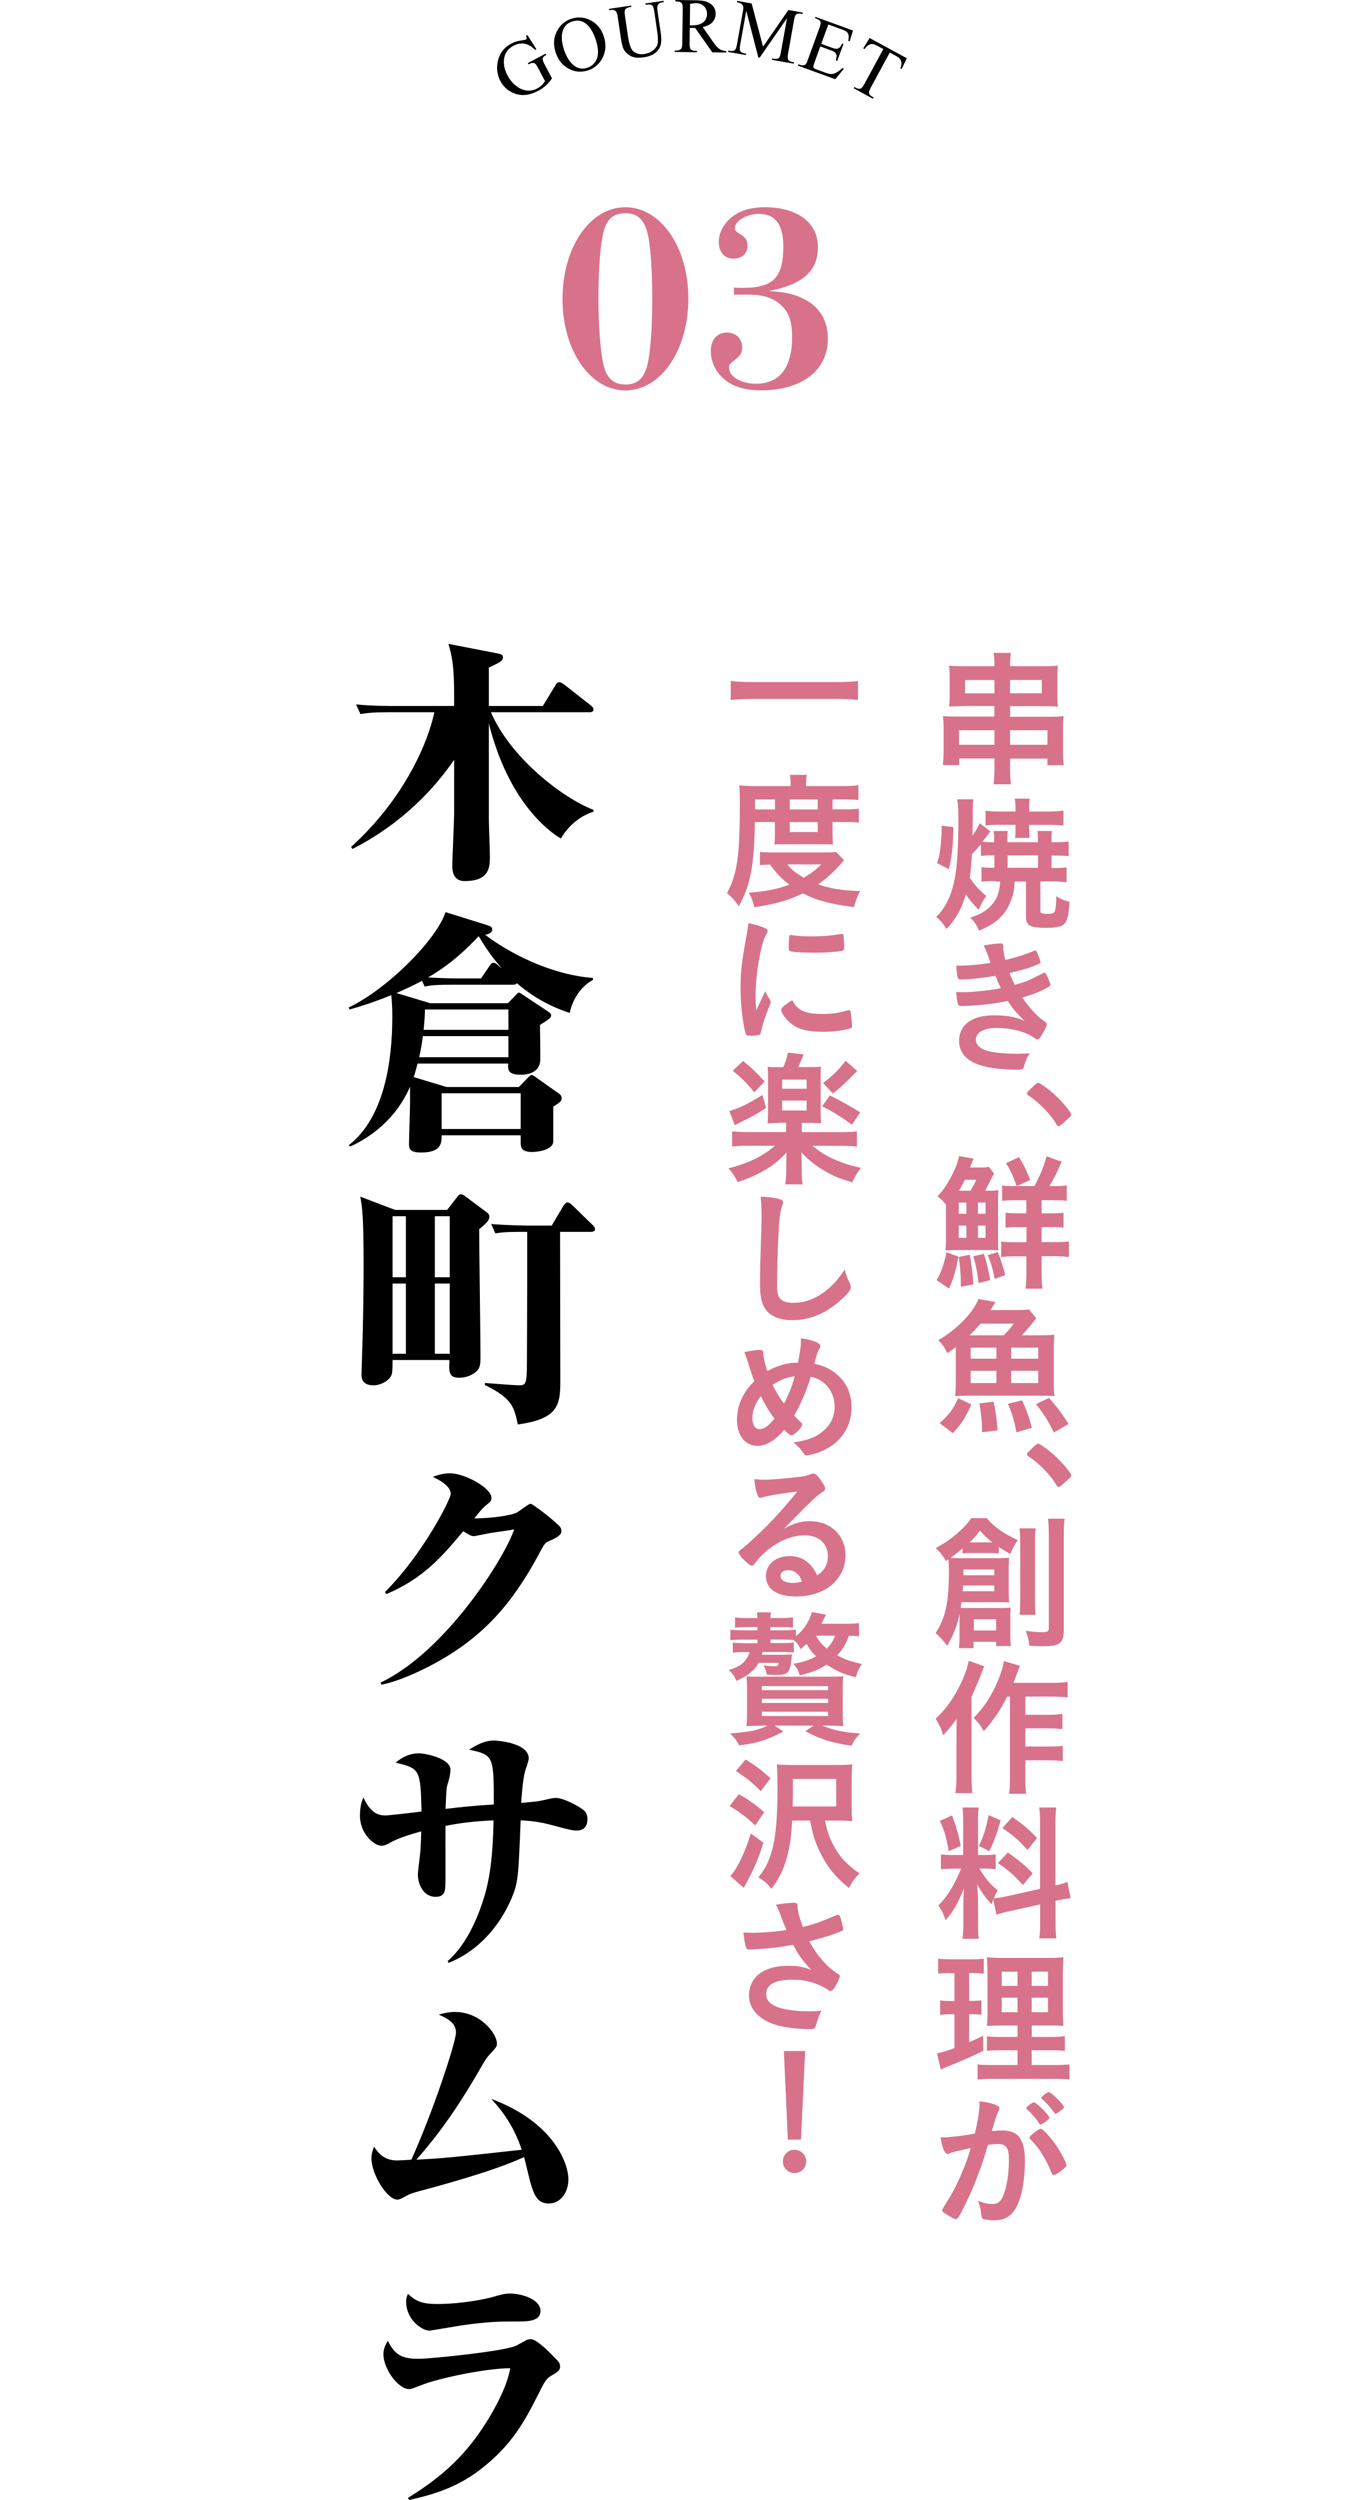 <?xml version="1.0" encoding="UTF-8"?>
<svg id="_レイヤー_2" data-name="レイヤー_2" xmlns="http://www.w3.org/2000/svg" viewBox="0 0 155 287.37">
  <defs>
    <style>
      .cls-1 {
        fill: none;
      }

      .cls-2 {
        fill: #d7728a;
      }
    </style>
  </defs>
  <g id="_レイヤー_1-2" data-name="レイヤー_1">
    <g>
      <g>
        <g>
          <path class="cls-2" d="M110.83,81.17c-.83,0-1.24.02-1.7.05.05-.39.07-.8.07-1.43v-1.89c0-.63-.02-.99-.07-1.39.46.05,1.02.07,1.82.07h3.4c0-.7-.03-1.05-.1-1.53h1.99c-.07.48-.1.85-.1,1.53h3.69c.82,0,1.34-.02,1.82-.07-.05.36-.07.75-.07,1.39v1.89c0,.68.02,1.05.07,1.43-.44-.03-.97-.05-1.68-.05h-3.82v1.22h4.52c.8,0,1.19-.02,1.63-.07-.05.48-.07.85-.07,1.58v2.36c0,.75.02,1.22.08,1.7h-1.87v-.76h-4.3v.83c0,1.04.02,1.53.1,2.12h-1.99c.07-.6.1-1.21.1-2.14v-.82h-4.06v.76h-1.87c.05-.56.08-1.09.08-1.73v-2.35c0-.63-.02-1.07-.07-1.55.46.03.88.05,1.61.05h4.3v-1.22h-3.52ZM110.27,83.94v1.67h4.08v-1.67h-4.08ZM110.97,78.17v1.53h3.38v-1.53h-3.38ZM116.14,79.69h3.65v-1.53h-3.65v1.53ZM116.14,85.61h4.3v-1.67h-4.3v1.67Z"/>
          <path class="cls-2" d="M114.44,101.28c-.73,0-1.17.02-1.58.08v-1.68c.37.05.61.07,1.26.07h.22v-1.43h-.29c-.56,0-.78.02-1.26.07v-1.34c-.41.48-.49.58-1.04,1.14-.08,1.44-.14,1.89-.24,2.69.51.82,1.16,1.51,1.9,2.11-.43.61-.6.94-.87,1.6-.7-.71-1.05-1.14-1.48-1.78-.49,1.67-1.17,2.87-2.23,3.98-.34-.58-.66-.97-1.17-1.39.94-.97,1.46-1.92,1.89-3.4.44-1.53.65-3.83.65-7.72,0-1.44-.02-1.77-.14-2.4h1.87c-.05.37-.07.61-.07,1.12q0,.12-.02,1.67,0,.34-.02,1.41c.46-.7.65-1.04.83-1.46l1.24.95c-.07.08-.37.49-.92,1.19.31.03.56.05,1.05.05h.29v-.53c0-.32-.02-.49-.07-.76h1.63c-.03.24-.03.39-.03.75v.54h3.5v-.54c0-.32-.02-.46-.05-.75h1.67c-.03.24-.05.44-.05.75v.54h.63c.56,0,.88-.02,1.34-.08v1.7c-.44-.07-.77-.08-1.34-.08h-.63v1.43h.25c.65,0,1.02-.02,1.48-.08v1.72c-.53-.07-1-.1-1.65-.1h-1.36v3.35c0,.32.1.37.95.37.41,0,.65-.1.71-.29.1-.29.15-.83.17-1.73.46.31.8.44,1.51.65-.07,1.5-.25,2.23-.63,2.57-.32.29-.97.41-2.11.41-1.8,0-2.26-.27-2.26-1.29v-4.03h-1.29c-.08,1.07-.15,1.41-.39,2.06-.6,1.72-1.68,2.75-3.72,3.59-.27-.66-.54-1.07-1.02-1.5,1.16-.36,1.8-.73,2.43-1.41.65-.68.97-1.56,1.02-2.74h-.6ZM107.75,99.23c.25-.77.32-1.12.41-2.01.07-.77.12-1.39.12-1.89,0-.14,0-.24-.02-.41l1.36.15c-.02,2.09-.17,3.42-.51,4.84l-1.36-.7ZM118.36,95.35c0,.51,0,.66.03.97h-1.67c.03-.25.05-.51.05-.95v-.56h-1.87c-.58,0-1.17.03-1.58.08v-1.7c.48.07.88.09,1.58.09h1.87v-.39c0-.46-.03-.75-.09-1.09h1.73c-.05.32-.07.61-.07,1.1v.38h2.36c.63,0,1.1-.04,1.58-.1v1.72c-.46-.05-.99-.08-1.53-.08h-2.41v.54ZM119.36,99.75v-1.43h-3.5v1.43h3.5Z"/>
          <path class="cls-2" d="M114.44,112.17c-1.46.25-2.97.42-3.89.42-.27,0-.39-.05-.42-.2-.07-.25-.14-.77-.17-1.39,1.38,0,2.43-.08,3.94-.32q-.08-.25-.31-.88c-.15-.41-.29-.75-.48-1.11.73-.15,1.39-.24,2.01-.24.15,0,.24.1.24.27v.24c0,.31.07.71.24,1.38,1.27-.29,2.36-.65,3.23-1.02.14-.05.17-.07.22-.07.08,0,.14.08.29.44.15.39.31.83.31.92s-.03.12-.14.17c-1,.43-1.46.58-3.43,1.07.24.59.31.75.6,1.36.93-.26,1.39-.41,1.73-.58l1.6-.8s.05-.03.05-.03c.02,0,.05.02.07.02.07,0,.14.1.29.42.2.41.37.87.37.97q0,.12-.36.31c-.93.51-1.67.8-2.89,1.14.68,1,1.65,2.09,2.23,2.5.58.41.59.44.59.61,0,.15-.17.51-.49,1.07-.29.49-.43.63-.61.63-.1,0-.12,0-.37-.19-.87-.66-2.62-1.12-4.3-1.12-1.46,0-2.38.51-2.38,1.36,0,.53.41.95,1.14,1.22.66.24,2.12.39,3.71.39.37,0,.7-.02,1.36-.05-.31.44-.46.75-.66,1.46-.1.36-.22.42-.75.42-1.82,0-3.43-.2-4.52-.59-1.44-.51-2.21-1.46-2.21-2.74,0-1.82,1.5-2.92,3.98-2.92,1.53,0,2.5.17,3.57.65-.95-.9-1.46-1.51-1.95-2.31-.82.17-1.22.24-1.77.32-.97.14-2.74.27-3.45.27-.54,0-.56-.02-.71-1.61.37.02.66.02.83.02,1.09,0,3.16-.22,4.3-.46-.2-.42-.43-.92-.61-1.41Z"/>
          <path class="cls-2" d="M118.87,124.81c.29-.27.39-.34.51-.34.2,0,1.24.75,1.99,1.46.85.78,1.8,1.94,1.8,2.18,0,.15-.03.19-.53.63-.63.58-.78.7-.9.7s-.2-.07-.29-.24c-.58-1.04-1.99-2.5-3.16-3.25-.14-.08-.2-.17-.2-.25,0-.14.05-.19.78-.88Z"/>
          <path class="cls-2" d="M110.2,144.45c-.27,1.55-.54,2.45-1.07,3.67l-1.44-.97c.56-.95.85-1.79,1.14-3.21l1.38.51ZM113.67,136.87c.44,0,.8-.02,1.14-.05-.03.37-.05.82-.05,1.43v4.03c0,.87,0,1.12.03,1.44-.42-.03-.73-.03-1.38-.03h-3.23c-.37,0-.87.02-1.46.03.03-.44.05-.99.05-1.44v-3.81c-.37-.46-.54-.63-.97-.95.82-.88,1.27-1.62,1.92-2.96.27-.59.41-1,.56-1.67l1.67.29q-.07.12-.24.56c-.08.24-.14.39-.17.46h1.29c.49,0,.66-.02.88-.08l.6.8q-.14.2-.48.88c-.19.37-.32.65-.56,1.07h.39ZM110.24,139.52h.88v-1.29h-.88v1.29ZM110.24,142.29h.88v-1.41h-.88v1.41ZM111.51,144.21c.24,1.36.32,2.09.41,3.42l-1.44.29v-.49c0-.9-.08-1.87-.24-2.94l1.27-.27ZM111.6,136.87c.27-.46.49-.88.66-1.26h-1.31c-.31.61-.43.85-.68,1.26h1.33ZM113.13,144.11c.34,1.07.49,1.7.73,3.03l-1.34.36c-.12-1.16-.31-2.11-.6-3.09l1.21-.29ZM112.45,139.52h.87v-1.29h-.87v1.29ZM112.45,142.29h.87v-1.41h-.87v1.41ZM114.72,143.94c.32.71.65,1.75.87,2.63l-1.21.44c-.2-1.07-.46-1.92-.8-2.74l1.14-.34ZM118.02,141.05h-1.04c-.66,0-.93.02-1.36.07v-1.72c.43.05.75.07,1.39.07h1v-1.51h-1.17c-.66,0-1.19.03-1.61.08v-1.78c.37.07.7.08,1.41.08h.25c-.39-1.19-.7-1.85-1.22-2.63l1.5-.7c.61,1,.77,1.34,1.29,2.63l-1.56.7h2.04c.65-1.19,1.05-2.18,1.41-3.43l1.72.63c-.53,1.24-.88,1.96-1.41,2.8h.56c.73,0,1.05-.02,1.44-.08v1.78c-.43-.07-.92-.08-1.62-.08h-1.27v1.51h1.09c.7,0,1.05-.02,1.43-.07v1.72c-.39-.05-.77-.07-1.43-.07h-1.09v1.73h1.51c.65,0,1.14-.02,1.63-.08v1.8c-.48-.07-.97-.1-1.58-.1h-1.56v1.84c0,.75.03,1.34.1,1.89h-1.95c.07-.51.1-1.12.1-1.9v-1.82h-1.29c-.77,0-1.24.03-1.61.09v-1.79c.53.07.99.08,1.58.08h1.33v-1.73Z"/>
          <path class="cls-2" d="M119.64,153.49c.7,0,1.16-.02,1.6-.07-.05.48-.07.85-.07,1.6v3.88c0,.73.02,1.12.07,1.58-.46-.03-.87-.05-1.6-.05h-8.24c-.7,0-1.12.02-1.58.05.05-.44.08-.9.08-1.58v-4.05c-.49.37-.59.44-.97.7-.31-.65-.49-.92-1.04-1.5,2.09-1.19,4.08-3.23,4.61-4.74l1.99.36c-.07.07-.27.39-.6.92h2.84c.85,0,1.33-.02,1.6-.07l.83,1.02c-.19.2-.19.22-.36.44-.46.58-.85,1.04-1.31,1.51h2.14ZM108.04,163.59c1.1-.99,1.53-1.55,2.12-2.87l1.53.71c-.63,1.48-1.16,2.28-2.14,3.31l-1.51-1.16ZM115.42,153.49c.65-.68.77-.82,1.14-1.34h-3.81c-.36.41-.78.87-1.27,1.34h3.94ZM111.61,156.18h2.96v-1.27h-2.96v1.27ZM111.61,158.98h2.96v-1.41h-2.96v1.41ZM112.92,164.63c0-1.14-.08-2.07-.31-3.31l1.65-.2c.22,1.07.39,2.23.44,3.31l-1.78.2ZM116.87,164.64c-.24-1.29-.46-2.09-.97-3.28l1.63-.39c.54,1.21.8,1.92,1.12,3.16l-1.78.51ZM116.27,156.18h3.11v-1.27h-3.11v1.27ZM116.27,158.98h3.11v-1.41h-3.11v1.41ZM121.18,164.66c-.7-1.41-1.17-2.16-2.06-3.26l1.5-.71c1.02,1.16,1.48,1.78,2.24,2.99l-1.68.99Z"/>
          <path class="cls-2" d="M118.87,166.29c.29-.27.39-.34.51-.34.2,0,1.24.75,1.99,1.46.85.78,1.8,1.94,1.8,2.18,0,.15-.03.19-.53.63-.63.58-.78.7-.9.7s-.2-.07-.29-.24c-.58-1.04-1.99-2.5-3.16-3.25-.14-.09-.2-.17-.2-.26,0-.14.05-.19.78-.88Z"/>
          <path class="cls-2" d="M110.34,186.03v-.48c-.34,1.46-.71,2.4-1.43,3.62-.48-.63-.83-1.02-1.33-1.45,1.14-1.72,1.53-3.57,1.53-7.1,0-.56-.02-.97-.05-1.38-.1.07-.14.1-.29.19-.39-.66-.63-.97-1.17-1.48,1.21-.68,1.89-1.16,2.74-1.94.63-.56.97-.97,1.34-1.5h1.78c.9,1.04,1.87,1.73,3.57,2.53-.43.63-.6.94-.85,1.6-.63-.36-.87-.51-1.33-.82v.75c-.27-.03-.54-.05-.94-.05h-2.28c-.49,0-.68.02-.95.05v-.58c-.68.56-1.14.92-1.39,1.09.48.03.78.03,1.34.03h4.13c.58,0,.83-.02,1.27-.05-.03.34-.05.73-.05,1.22v2.7c0,.58.02.9.05,1.22-.48-.03-.66-.03-1.1-.03h-4.39c-.03.31-.05.46-.08.65.27.02.42.02.85.02h3.81c.46,0,.75-.02,1.1-.05-.05.44-.05.66-.05,1.17v1.94c0,.56.02.92.07,1.31h-1.7v-.49h-2.6v.73h-1.68c.05-.41.07-.75.07-1.31v-2.12ZM110.75,182.25c-.02.31-.03.36-.07.66h3.65v-.66h-3.59ZM114.33,181.07v-.66h-3.55v.66h3.55ZM113.89,177.29h.22c-.61-.49-.87-.71-1.43-1.34-.43.56-.58.73-1.19,1.34h2.4ZM111.97,187.42h2.57v-1.29h-2.57v1.29ZM119.09,175.68c-.07.41-.08.88-.08,1.7v6.51c0,.99.02,1.31.07,1.73h-1.84c.05-.48.07-.83.07-1.73v-6.48c0-.78-.02-1.29-.08-1.73h1.87ZM122.42,174.56c-.07.46-.1.97-.1,1.97v10.83c0,1.53-.44,1.87-2.45,1.87-.36,0-.41,0-1.5-.05-.1-.82-.19-1.1-.44-1.73.61.1,1.44.17,1.92.17.59,0,.75-.1.75-.51v-10.52c0-.99-.03-1.5-.1-2.02h1.92Z"/>
          <path class="cls-2" d="M113.18,191.54c-.19.41-.22.51-.37.92q-.27.73-1.1,2.6v9.04c0,.75.03,1.43.1,2.02h-1.95c.08-.63.12-1.16.12-2.02v-4.66c0-.41,0-.65.03-1.87-.58.8-.99,1.29-1.56,1.89-.22-.75-.44-1.22-.87-1.9,1.22-1.09,2.28-2.62,3.11-4.5.37-.85.58-1.5.7-2.16l1.8.65ZM115.81,195.02c-.71,1.46-1.55,2.69-2.69,3.98-.37-.66-.6-.95-1.16-1.53,1.24-1.29,2.04-2.52,2.74-4.17.41-.97.66-1.8.73-2.36l1.85.54c-.15.39-.22.54-.34.87q-.22.63-.41,1.09h4.44c.8,0,1.29-.03,1.79-.1v1.77c-.48-.05-1.04-.09-1.77-.09h-3.09v2.09h2.65c.68,0,1.12-.04,1.61-.09v1.73c-.53-.05-1.04-.08-1.63-.08h-2.63v2.09h2.67c.7,0,1.14-.02,1.63-.08v1.75c-.54-.05-1-.09-1.63-.09h-2.67v1.89c0,.97.02,1.51.1,1.96h-1.97c.07-.48.1-.97.1-1.96v-9.21h-.32Z"/>
          <path class="cls-2" d="M114.2,218.36c-.08.22-.1.29-.19.54-.68-.73-1.14-1.39-1.65-2.29.08,1.14.1,1.36.1,1.85v2.7c0,.78.02,1.22.08,1.7h-1.87c.07-.53.1-.99.1-1.73v-2.11c0-.65.03-1.39.07-1.94-.73,1.77-1.26,2.7-2.12,3.65-.19-.65-.46-1.21-.83-1.68,1.07-1.11,1.75-2.19,2.63-4.25h-.85c-.71,0-1.09.02-1.48.08v-1.73c.39.07.7.08,1.46.08h1.1v-3.86c0-.73-.02-1.21-.08-1.6h1.87c-.07.43-.08.8-.08,1.58v3.88h.77c.63,0,.9-.02,1.26-.07v1.7c-.37-.05-.71-.07-1.29-.07h-.58c.61,1.05,1.21,1.77,2.09,2.5-.2.37-.27.51-.44.92.37-.03.95-.12,1.5-.24l3.82-.85v-7.45c0-.95-.02-1.39-.1-1.9h1.97c-.08.54-.1.99-.1,1.89v7.07c.71-.17.97-.24,1.38-.41l.36,1.87c-.42.05-.82.12-1.58.27l-.15.03v2.4c0,.9.02,1.39.1,1.92h-1.97c.08-.56.1-.93.1-1.94v-1.97l-3.47.78c-.7.15-1.17.27-1.55.41l-.37-1.75ZM109.47,208.67c.53,1.46.77,2.29,1,3.52l-1.38.6c-.25-1.51-.54-2.5-1.02-3.48l1.39-.63ZM115.06,209.25c-.41,1.5-.63,2.07-1.29,3.54l-1.21-.61c.54-1.1.8-1.95,1.12-3.54l1.38.61ZM115.88,212.94c1.29.9,2.01,1.5,2.86,2.4l-1.12,1.34c-1.14-1.24-1.68-1.72-2.87-2.52l1.14-1.22ZM116.41,208.86c1.38.99,1.9,1.43,2.84,2.41l-1.1,1.38c-1.22-1.31-1.24-1.33-2.89-2.53l1.16-1.26Z"/>
          <path class="cls-2" d="M109.1,226.8c-.53,0-.82.02-1.22.07v-1.73c.39.05.83.08,1.5.08h2.31c.63,0,1.02-.02,1.43-.08v1.73c-.41-.05-.73-.07-1.19-.07h-.49v3.2h.37c.43,0,.68-.02,1.04-.07v1.65c-.34-.03-.65-.05-1.04-.05h-.37v3.21c.76-.32.92-.41,1.6-.73l.03,1.72c-1.38.68-2.09,1-4.57,2.01-.08.03-.17.07-.32.14l-.44-1.85c.6-.12.94-.22,2.01-.61v-3.88h-.53c-.48,0-.76.02-1.12.07v-1.67c.39.05.63.07,1.16.07h.49v-3.2h-.63ZM117,235.67h-1.82c-.92,0-1.27.02-1.7.07v-1.67c.41.05.73.07,1.68.07h1.84v-1.31h-1.55c-1.07,0-1.53.02-1.97.05.05-.39.07-1.02.07-2.02v-3.69c0-1.14-.02-1.63-.08-2.19.61.07,1.17.08,2.21.08h4.49c1.21,0,1.7-.02,2.11-.08-.03.48-.07,1.26-.07,2.23v3.48c0,1.12.02,1.72.07,2.19-.59-.05-.78-.05-1.77-.05h-1.87v1.31h2.07c.9,0,1.26-.02,1.73-.09v1.7c-.48-.07-.9-.08-1.72-.08h-2.09v1.7h2.62c.85,0,1.29-.02,1.72-.08v1.75c-.56-.07-.95-.08-1.84-.08h-6.85c-.9,0-1.26.02-1.87.08v-1.75c.44.07.82.08,1.67.08h2.92v-1.7ZM115.18,226.64v1.63h1.82v-1.63h-1.82ZM115.18,229.63v1.67h1.82v-1.67h-1.82ZM118.63,228.27h1.87v-1.63h-1.87v1.63ZM118.63,231.3h1.87v-1.67h-1.87v1.67Z"/>
          <path class="cls-2" d="M109.51,247.4c-.14.03-.2.07-.31.12-.08.05-.14.07-.2.07-.37,0-.65-.65-.85-1.9h.32c.71,0,2.53-.22,3.62-.44.36-1.48.54-2.62.54-3.42,0-.07,0-.17-.02-.29.73.07,1.43.22,1.9.42.27.1.41.24.41.41,0,.08-.02.15-.1.29q-.25.44-.78,2.31c.41-.05.87-.08,1.16-.08.7,0,1.24.14,1.63.41.68.49,1.02,1.5,1.02,3.04,0,2.53-.46,4.71-1.24,5.78-.54.75-1.26,1.1-2.26,1.1-.61,0-1.19-.08-1.36-.19q-.14-.08-.19-.71c-.05-.46-.15-.87-.36-1.34.88.31,1.1.36,1.65.36.82,0,1.16-.39,1.53-1.77.25-.9.39-2.06.39-3.32,0-1.33-.32-1.8-1.22-1.8-.31,0-.8.05-1.19.1-.05.2-.07.22-.14.44-.48,1.75-1.34,4.03-2.21,5.87-.9,1.85-1.12,2.23-1.34,2.23-.14,0-.59-.24-1.09-.56-.39-.24-.49-.34-.49-.48q0-.08.7-1.19c.94-1.45,2.16-4.27,2.58-5.95-1.26.29-1.95.44-2.11.49ZM120.18,243.92c-.27.2-.46.29-.54.29-.05,0-.1-.03-.15-.12-.36-.58-.95-1.24-1.44-1.67-.03-.03-.05-.07-.05-.1,0-.07.12-.19.41-.41.29-.2.37-.25.49-.25.27,0,1.77,1.51,1.77,1.78,0,.1-.14.22-.48.48ZM118.38,245.72c0-.12.15-.27.65-.66.34-.25.51-.36.65-.36.22,0,.99.82,1.7,1.82.59.85,1.24,2.06,1.24,2.35,0,.17-.05.22-.59.66-.34.27-.73.49-.87.49-.12,0-.17-.05-.29-.34-.32-.82-.61-1.38-1.07-2.11-.46-.73-.49-.76-1.31-1.65-.07-.08-.1-.14-.1-.2ZM120.61,240.5c.29,0,1.73,1.45,1.73,1.73,0,.08-.1.19-.44.42-.31.24-.46.32-.53.32q-.08,0-.42-.48c-.29-.39-.83-.97-1.14-1.22-.05-.05-.08-.08-.08-.14,0-.14.7-.65.88-.65Z"/>
          <path class="cls-2" d="M98.66,80.46c-.73-.09-1.51-.12-2.48-.12h-9.66c-.9,0-1.8.05-2.5.12v-2.18c.73.08,1.43.12,2.5.12h9.66c1.1,0,1.87-.03,2.48-.12v2.18Z"/>
          <path class="cls-2" d="M86.8,94.5c-.07,4.95-.51,7.28-1.85,9.67-.46-.66-.78-1.02-1.36-1.51,1.19-2.23,1.48-4.25,1.48-10.44,0-.78-.02-1.41-.07-1.94.58.05,1.16.08,1.85.08h4.06v-.36c0-.36-.03-.63-.1-.93h1.97c-.07.27-.09.54-.09.95v.34h4.05c.9,0,1.5-.03,1.97-.1v1.7c-.49-.05-.95-.07-1.72-.07h-1.26v1.14h1.58c.66,0,1-.02,1.45-.07v1.6c-.39-.05-.68-.07-1.45-.07h-1.58v1.56c0,.39.02.71.05,1.02q-.37-.02-1.05-.02h-4.56c-.66,0-.85,0-1.12.02.03-.25.05-.68.05-1.02v-1.56h-2.31ZM97.08,98.87q-.19.19-.31.34c-.85.97-1.75,1.79-2.7,2.45,1.41.49,2.84.71,4.83.77-.31.58-.51,1.1-.7,1.84-2.72-.34-4.33-.77-5.88-1.58-1.72.82-3.11,1.22-5.58,1.6-.14-.61-.27-.97-.63-1.68,2.02-.15,3.31-.41,4.66-.92-.95-.73-1.36-1.16-2.23-2.31-.49.02-.8.03-1.16.07v-1.53c.41.05.9.07,1.75.07h5.69c.66,0,.93-.02,1.34-.05l.9.95ZM89.11,93.04v-1.14h-2.29v1.14h2.29ZM90.52,99.36c.51.61,1.04,1.04,1.9,1.53.85-.49,1.29-.82,2.02-1.53h-3.93ZM94.02,93.04v-1.14h-3.21v1.14h3.21ZM90.81,95.64h3.21v-1.14h-3.21v1.14Z"/>
          <path class="cls-2" d="M88.55,114.95c.05.08.07.15.07.24,0,.12-.02.14-.17.51-.34.78-.75,2.01-.95,2.92-.05.19-.1.29-.17.32-.08.03-.66.12-.85.12h-.07c-.08,0-.2-.02-.34-.02-.22,0-.27-.05-.34-.25-.32-1.11-.58-3.38-.58-5.1,0-1.87.12-3.03.59-5.58.17-.92.25-1.43.32-1.99.71.14,1.33.31,1.84.54.29.12.37.2.37.37,0,.12-.02.17-.2.44-.56.9-1.19,4.5-1.19,6.93,0,.39.02.92.07,1.77.48-1.07.65-1.39,1.04-2.23.15.36.26.53.56.99ZM92.24,116.16c.54.29,1.19.39,2.33.39s1.73-.08,2.79-.39c.1-.03.19-.05.24-.05.12,0,.2.07.22.24.08.58.15,1.26.15,1.6,0,.17-.05.22-.29.29-.92.24-1.85.36-2.99.36-1.56,0-2.53-.19-3.33-.66-.75-.46-1.53-1.39-1.53-1.85,0-.24.36-.56,1.27-1.12.31.61.6.92,1.14,1.21ZM91.05,107.49c.37.08,1.46.15,2.29.15,1.12,0,2.24-.08,3.3-.27q.08-.02.15-.02c.12,0,.17.05.2.19.03.17.08.92.08,1.38,0,.25-.05.34-.24.37-.7.14-1.85.22-3.08.22-1.46,0-2.77-.08-2.94-.19-.08-.05-.12-.17-.12-.48,0-.46.05-1.14.08-1.27.02-.07.07-.1.17-.1.02,0,.05,0,.08.02Z"/>
          <path class="cls-2" d="M89.52,129.08c-.48,0-.88.02-1.26.05.03-.36.05-.75.05-1.36v-3.82c0-.68,0-.85-.05-1.33.43.05.6.05,1.29.05h.51c.27-.61.41-1.04.54-1.67l1.82.2c-.32.75-.53,1.22-.63,1.46h1.36c.68,0,.8,0,1.26-.05-.05.42-.05.58-.05,1.34v3.79c0,.71.02,1.05.05,1.38-.37-.03-.75-.05-1.22-.05h-1v1.07h4.39c.97,0,1.53-.03,1.95-.1v1.77c-.49-.07-1.07-.1-1.97-.1h-3.16c1,.77,1.53,1.09,2.36,1.48,1.09.49,1.84.75,3.23,1.05-.42.56-.68.99-1,1.67-1.55-.48-2.14-.71-3.11-1.28-1.14-.66-2.04-1.39-2.74-2.18q0,.19.02.44c0,.07.02.58.02.63v.95c0,.82.02,1.1.12,1.67h-2.01c.08-.54.12-.97.12-1.68v-.92c0-.32,0-.53.03-1.07-.9.97-1.51,1.46-2.48,2.02-.9.54-1.96,1-3.13,1.39-.32-.65-.58-1.04-1.07-1.58,2.24-.56,4.08-1.46,5.34-2.6h-2.96c-.85,0-1.46.03-1.96.1v-1.77c.44.07,1.1.1,1.94.1h4.27v-1.07h-.87ZM88.09,127.35c-.95.63-1.56.99-2.94,1.65q-.29.15-.66.34l-.63-1.63c1.04-.29,2.29-.88,3.81-1.85l.42,1.5ZM85.44,121.96c.9.71,1.55,1.33,2.48,2.36l-1.19,1.24c-.83-1.04-1.58-1.78-2.48-2.48l1.19-1.12ZM89.93,125.15h2.82v-1.05h-2.82v1.05ZM89.93,127.65h2.82v-1.14h-2.82v1.14ZM95.43,125.92c1.61.82,2.48,1.31,3.48,1.95l-.95,1.41c-1.21-.88-2.19-1.5-3.43-2.11l.9-1.26ZM98.56,123.1c-1.21,1.26-1.96,1.95-2.79,2.6l-1.12-1.21c1.22-.95,1.77-1.5,2.58-2.55l1.33,1.16Z"/>
          <path class="cls-2" d="M89.5,137.8c.42.12.54.2.54.39,0,.12-.02.17-.1.41-.19.49-.32,1.36-.39,2.55-.14,2.74-.2,4.86-.2,6.54,0,.54.05.95.14,1.22.19.56.78.85,1.73.85,1.53,0,2.97-.63,4.3-1.87.61-.58.99-1.04,1.62-1.97.1.54.24.9.61,1.67.05.14.08.24.08.39,0,.31-.32.71-1.17,1.48-1.68,1.51-3.55,2.29-5.51,2.29-1.29,0-2.24-.32-2.86-.93-.65-.68-.9-1.56-.9-3.25,0-1.33.02-2.35.15-6.31.02-.59.03-.95.03-1.1,0-1.44-.02-1.87-.12-2.6.87.03,1.53.1,2.04.24Z"/>
          <path class="cls-2" d="M91.76,156.67c.25-1.39.34-1.99.34-2.55,0-.07,0-.17-.02-.29,1.43.2,2.24.53,2.24.9,0,.14-.02.15-.2.49-.14.24-.25.65-.49,1.55,1.16.21,2.12.71,2.89,1.48.94.93,1.39,2.09,1.39,3.5,0,2.36-1.29,4.2-3.59,5.13-.46.19-1.36.42-1.58.42-.14,0-.22-.07-.34-.24-.27-.44-.68-.88-1.17-1.24,1.72-.29,2.53-.59,3.38-1.29.9-.73,1.36-1.68,1.36-2.84,0-1.72-1.1-3.11-2.74-3.43-.56,1.77-1.17,3.18-1.92,4.47.25.25.41.41.68.66.19.17.25.27.25.39,0,.29-.95,1.22-1.22,1.22-.14,0-.36-.15-.85-.65-1.04,1.24-2.06,1.85-3.08,1.85-1.41,0-2.35-1.19-2.35-3.01,0-1.63.68-3.14,1.99-4.42-.24-.61-.27-.76-.65-1.94-.14-.44-.29-.92-.49-1.41.61-.14,1.41-.25,1.82-.25.17,0,.27.05.32.17q.05.08.07.49c.02.36.17,1,.43,1.78,1.1-.63,2.35-.99,3.52-.97ZM87.48,160.48c-.63.83-.97,1.72-.97,2.52s.32,1.28.82,1.28c.53,0,1.02-.36,1.72-1.21-.63-.83-1.05-1.55-1.56-2.58ZM91.37,158.2c-.94.14-1.67.41-2.53.99.44.88.78,1.46,1.31,2.16.58-1.12.92-1.99,1.22-3.14Z"/>
          <path class="cls-2" d="M93.12,174.86c2.4,0,4.1,1.63,4.1,3.94,0,1.58-.83,3.01-2.23,3.84-.97.58-2.16.87-3.5.87-2.16,0-3.42-.87-3.42-2.35,0-1.34,1.12-2.29,2.72-2.29,1.45,0,2.48.73,3.18,2.23.87-.63,1.22-1.29,1.22-2.21,0-1.46-1.04-2.41-2.67-2.41s-3.45.83-4.93,2.31c-.27.27-.53.56-.83.95-.12.17-.2.24-.31.24-.31,0-1.51-1.19-1.51-1.5,0-.15.07-.24.44-.51.39-.31.95-.8,1.67-1.48,1.65-1.56,2.86-2.87,4.64-5.05-2.12.27-3.55.51-4.08.7-.08.02-.14.03-.19.03-.14,0-.22-.08-.32-.34-.2-.51-.31-1.07-.36-1.82.46.07.78.08,1.16.08.82,0,2.19-.12,3.98-.32.63-.07.83-.12,1.31-.31.15-.07.24-.08.34-.08.24,0,.48.2.92.88.32.44.42.66.42.8,0,.22-.05.29-.42.53-.31.19-.49.34-.88.71-.85.82-.87.82-1.92,1.89-.75.76-.83.85-1.51,1.53,1.1-.61,1.97-.87,2.99-.87ZM91.49,180.74c-.25-.17-.54-.25-.87-.25-.53,0-.87.25-.87.66,0,.49.53.8,1.34.8.37,0,.7-.03,1.12-.15-.2-.56-.37-.82-.73-1.05Z"/>
          <path class="cls-2" d="M98.78,188.1c-.37-.05-.65-.07-1.17-.08-.37,1.02-.7,1.56-1.33,2.26.87.48,1.56.71,2.82.99-.43.73-.51.88-.7,1.53-1.39-.34-2.19-.7-3.35-1.46-.9.59-1.6.87-3.09,1.24-.2-.63-.27-.76-.73-1.34,1.19-.2,1.82-.41,2.62-.85-.53-.49-.8-.87-1.1-1.43-.24.21-.36.32-.7.6-.27-.53-.44-.77-.82-1.05-.36-.03-.71-.05-1.19-.05h-1.44v.41h1.05c.85,0,1.22-.02,1.63-.07v1.16c-.36-.05-.82-.07-1.61-.07h-1.99c-.03.14-.03.19-.08.32h2.31c.44,0,.83-.02,1.16-.03q-.02.14-.05.43c-.19,1.73-.37,1.92-1.9,1.92-.25,0-.37,0-.94-.03-.07-.37-.19-.71-.39-1.07.46.07.87.1,1.12.1.53,0,.6-.05.61-.39h-2.28c-.53.92-1.36,1.58-2.58,2.07-.2-.53-.42-.85-.87-1.24,1.41-.42,2.06-.99,2.41-2.07h-.41c-.75,0-1.19.02-1.53.07v-1.16c.39.05.73.07,1.56.07h1.27v-.41h-1.73c-.59,0-.97.02-1.38.07v-1.21c.41.05.77.07,1.43.07h1.68v-.37h-1.19c-.7,0-.99.02-1.38.07v-1.19c.39.07.75.08,1.43.08h1.14c-.02-.25-.02-.37-.07-.65h1.63c-.03.25-.05.32-.07.65h1.1c.7,0,1.07-.02,1.5-.08v1.19c-.41-.05-.73-.07-1.5-.07h-1.1v.37h1.44c.7,0,1.07-.02,1.5-.08v.75c.68-.54,1.12-1.1,1.53-1.95.17-.36.26-.56.31-.82l1.63.31c-.08.14-.24.42-.54,1.04h2.77c.7,0,1.05-.02,1.55-.08v1.58ZM87.56,198.37c-.82,0-1.29.02-1.73.05.05-.41.07-.92.07-1.62v-2.48c0-.68-.02-.97-.05-1.62.41.03.73.03,1.65.03h7.82c.93,0,1.09,0,1.65-.05-.05.48-.07.97-.07,1.68v2.33c0,.83.02,1.31.07,1.72-.42-.03-.88-.05-1.72-.05h-.7c1.36.54,2.58.8,4.37.9-.46.44-.68.75-1.02,1.41-2.35-.36-3.48-.71-5.29-1.67l.94-.65h-4.5l1.02.68c-1.77.95-2.96,1.33-5.08,1.6-.32-.63-.54-.9-1.05-1.36,2.36-.21,3.23-.38,4.33-.92h-.7ZM87.6,194.28h7.62v-.46h-7.62v.46ZM87.6,195.75h7.62v-.48h-7.62v.48ZM87.6,197.25h7.62v-.49h-7.62v.49ZM93.83,188.02c.34.65.66,1,1.24,1.48.46-.48.7-.82.95-1.48h-2.19Z"/>
          <path class="cls-2" d="M84.96,206.24c1.14.65,1.8,1.11,2.92,2.06l-1.04,1.53c-1.04-.97-1.63-1.43-2.94-2.23l1.05-1.36ZM87.78,211.8c-.44,1.45-.88,2.57-1.6,3.96-.32.63-.49.93-.66,1.24l-1.55-1.36c.76-.76,1.67-2.63,2.36-4.88l1.44,1.04ZM85.73,202.25c1.22.75,1.7,1.12,2.87,2.16l-1.12,1.48c-1.02-1.02-1.65-1.53-2.86-2.31l1.1-1.33ZM94.87,209.27c.17,1.02.49,1.97.99,2.89.68,1.29,1.6,2.26,2.97,3.18-.61.65-.8.92-1.22,1.68-1.56-1.28-2.48-2.41-3.28-4.03-.59-1.17-.92-2.23-1.17-3.72h-2.07c-.15,2.36-.32,3.37-.76,4.74-.41,1.24-.88,2.14-1.63,3.11-.46-.61-.8-.9-1.5-1.31.82-1.04,1.21-1.84,1.55-3.04.46-1.61.65-3.72.65-7.31,0-1.21-.02-1.8-.07-2.65.51.05,1.02.07,1.85.07h5.07c.82,0,1.27-.02,1.75-.07-.05.58-.07,1.02-.07,1.75v3.03c0,.8.02,1.26.07,1.75-.53-.05-.88-.07-1.61-.07h-1.5ZM96.15,207.65v-3.16h-4.98v.87c0,.8,0,.9-.03,2.29h5.01Z"/>
          <path class="cls-2" d="M91.71,219.21c0,.42.2,1.22.61,2.29,1.31-.32,2.07-.59,3.86-1.36.1-.03.15-.05.2-.05.17,0,.29.31.54,1.41.02.08.02.1.03.17.02.03.02.05.02.07,0,.12-.07.19-.24.25-.87.37-1.85.68-3.67,1.16.88,1.65,2.14,3.08,3.37,3.79.08.05.14.12.14.2,0,.2-.37,1-.66,1.41-.15.22-.25.31-.41.31-.12,0-.15-.02-.37-.19-.36-.25-1.21-.65-1.82-.82-.73-.2-1.39-.29-2.18-.29-2.01,0-3.03.56-3.03,1.65,0,.61.32,1.04,1.02,1.38.8.39,2.26.61,3.98.61.51,0,.85-.02,1.36-.08-.27.53-.36.75-.68,1.8-.08.25-.22.32-.68.32-1.14,0-2.57-.15-3.43-.36-2.26-.56-3.55-1.84-3.55-3.54,0-.82.32-1.62.88-2.19.78-.76,2.04-1.19,3.65-1.19,1.05,0,1.73.12,2.63.48-.99-1.05-1.48-1.73-2.07-2.89-1.04.19-1.9.31-2.91.41-.6.05-1.9.14-2.16.14-.24,0-.31-.05-.39-.34-.1-.32-.19-.87-.27-1.62.56.02.83.03,1.14.03,1.02,0,2.7-.14,3.81-.31-.15-.34-.44-1.07-.61-1.53-.27-.75-.39-1.02-.61-1.39.8-.14,1.67-.22,2.06-.22.32,0,.44.08.44.29v.19Z"/>
          <path class="cls-2" d="M92.7,248.45c0,.75-.59,1.34-1.34,1.34s-1.34-.59-1.34-1.34.6-1.34,1.34-1.34,1.34.6,1.34,1.34ZM92.1,245.94h-1.51l-.46-10.18h2.45l-.48,10.18Z"/>
        </g>
        <g>
          <path d="M64.49,96.39c-1.56-.93-6.06-4.38-8.28-13.23v10.95c0,.93.12,3.48.12,4.29,0,1.23,0,2.88-2.91,2.88-1.17,0-1.41-.93-1.41-1.71,0-.99.21-5.25.21-6.24v-6c-2.19,3.21-5.88,7.29-11.7,10.26l-.15-.24c6.15-5.55,8.88-12.09,9.57-15.48h-5.25c-1.86,0-2.49.09-3.24.21l-.51-1.11c1.86.18,3.63.18,4.29.18h6.99c0-3.39,0-4.95-.66-7.14l5.85,1.14c.15.03.42.12.42.39,0,.42-.33.6-1.62,1.2v4.41h6.21l1.44-2.37c.09-.18.24-.36.45-.36.18,0,.39.15.57.27l3.06,2.4c.12.09.3.27.3.48,0,.27-.27.3-.45.3h-11.34c2.22,5.19,8.19,9.84,11.79,11.22v.21c-1.83.6-3.03,1.86-3.75,3.09Z"/>
          <path d="M59.3,114.39c.12-.12.27-.3.36-.3s.39.21.57.33l2.76,1.83c.15.12.39.27.39.45,0,.27-.21.45-1.29,1.11,0,.66.06,3.72.03,4.14-.12,1.35-1.44,1.59-2.19,1.59-1.56,0-1.53-.57-1.5-1.29h-10.41c-.27,1.02-.36,1.32-.45,1.56l3.78,1.14h8.31l.96-.99c.15-.15.36-.39.51-.39.12,0,.39.18.54.3l2.46,1.74c.24.15.45.3.45.63,0,.36-.24.51-.96.96v3.96c0,1.2-2.31,1.26-2.4,1.26-1.35,0-1.35-.57-1.35-1.23v-.69h-9.09c0,.87,0,1.98-2.37,1.98-1.11,0-1.38-.3-1.38-.96,0-.75.12-4.08.12-4.77v-1.83c-1.95,4.47-5.64,6.3-6.87,6.87l-.18-.15c4.11-3.18,5.01-9.72,5.01-14.76,0-.84-.03-1.65-.12-2.49-2.22.9-3.72,1.35-4.8,1.65l-.09-.24c4.29-2.01,10.05-7.68,11.13-10.95l4.53,1.41c.63.21.84.27.84.57,0,.45-.54.57-.81.63,3.63,2.73,8.4,4.68,12.39,4.95v.24c-1.26.63-2.34,2.13-2.67,3.78-1.02-.33-3.48-1.17-6.09-3.42-.03.09-.12.18-.42.18h-6.93c-1.83,0-2.49.06-3.24.21l-.3-.66c-.39.21-1.17.63-2.94,1.41l3.9,1.17h8.91l.9-.93ZM58.46,119.1h-9.84c-.09.81-.24,1.62-.42,2.43h10.26v-2.43ZM58.46,116.04h-9.6c0,.51-.03,1.17-.15,2.34h9.75v-2.34ZM57.71,111.33c-.78-.93-1.47-1.71-2.67-3.72-2.58,2.79-4.77,4.14-5.82,4.74.84.06,2.49.12,3.39.12h2.7l.96-1.41c.09-.15.27-.39.45-.39s.3.06.57.3l.42.36ZM50.78,125.67v4.11h9.09v-4.11h-9.09Z"/>
          <path d="M55.1,141.3c0,2.31.15,12.51.15,14.58,0,.9,0,1.44-.66,1.92-.69.51-1.47.57-1.77.57-1.26,0-1.2-.72-1.14-2.04h-6.54c0,.36,0,1.05-.06,1.5-.15.84-1.29,1.41-2.13,1.41-1.38,0-1.38-.9-1.38-1.29,0-.15.06-1.89.06-2.16.12-2.79.18-8.28.18-10.02,0-6.03-.15-6.96-.39-8.22l4.02,1.53h5.97l1.17-1.5c.12-.18.27-.3.42-.3s.36.12.51.24l2.49,1.86c.18.12.27.27.27.48,0,.39-.27.69-1.17,1.44ZM46.67,139.8h-1.53v7.02h1.53v-7.02ZM46.67,147.54h-1.53v8.07h1.53v-8.07ZM51.71,139.8h-1.71v7.02h1.71v-7.02ZM51.71,147.54h-1.71v8.07h1.71v-8.07ZM67.97,141.6h-3.57c0,2.7.03,14.64.03,17.1,0,2.76-.21,4.41-4.89,5.04-.42-1.98-.63-3-3.78-4.53v-.24c.84.06,3.42.27,3.93.27.78,0,.9-.15.9-2.79,0-1.5.03-5.67.03-9.12v-5.73c-1.89,0-2.64,0-3.66.18l-.48-1.08c1.86.15,3.96.18,4.26.18h2.7l1.35-2.28c.09-.12.27-.39.48-.39.18,0,.48.27.54.33l2.34,2.28c.15.15.27.3.27.45,0,.24-.21.33-.45.33Z"/>
          <path d="M43.76,193.41c7.56-3.6,14.31-14.43,15.36-17.61-.42.09-2.37.36-2.76.42-.15.03-1.77.36-1.83.36-.36,0-.54-.12-1.26-.57-2.37,2.82-4.56,5.43-8.85,7.23l-.15-.24c4.44-4.44,7.56-10.71,7.56-11.28,0-.99-1.59-1.74-2.07-1.95.42-.15,1.11-.42,1.98-.42,1.68,0,4.77,1.68,4.77,2.82,0,.36-.09.42-.84,1.05-.21.18-.48.51-1.14,1.32,1.8,0,4.38-.33,4.98-.72.45-.3,1.29-.96,1.47-.96s.51.27.72.42c.54.36,1.74,1.29,2.61,2.13.15.15.24.3.24.6,0,.42-.45.72-1.5,1.17-.39.15-.48.33-1.2,1.68-2.85,5.22-6.12,9.33-12.24,12.54-.72.39-3.6,1.86-5.76,2.25l-.09-.24Z"/>
          <path d="M51.47,225.42c2.28-1.95,3.6-5.31,4.29-7.65.39-1.41.9-3.51.99-8.52-2.1.09-3.72.27-5.52.63-.03,1.08.03,6.48-.03,6.99-.03.48-.09,1.17-1.11,1.17-1.38,0-2.04-1.41-2.04-2.58,0-.21.15-1.47.24-2.22.09-.69.12-1.98.15-2.73-.99.27-2.4.69-3.33,1.17-.66.36-.84.48-1.26.48-.87,0-2.46-1.44-2.46-3.42,0-1.17.21-1.65.39-2.13.93,2.01,1.92,2.07,2.58,2.07.42,0,3.45-.36,4.11-.45-.12-4.83-.18-4.95-2.97-5.61.33-.3,1.29-1.08,2.67-1.08.72,0,3.63.57,3.63,1.89,0,.36-.12.93-.24,1.35-.27.87-.21.75-.33,3.15,1.77-.21,3.12-.36,5.55-.51,0-5.52,0-5.7-2.85-6.3.69-.42,1.68-1.05,2.88-1.05.3,0,3.99.24,3.99,2.07,0,.24-.36,1.23-.42,1.44-.3,1.11-.42,3.24-.45,3.66,1.59-.15,1.83-.15,2.64-.33.87-.21,1.08-.24,1.38-.24.81,0,2.61.93,3.21,1.44.21.18.39.54.39.99,0,1.32-.99,1.32-1.35,1.32-.48,0-2.07-.45-2.64-.6-1.83-.51-3.09-.54-3.69-.57-.27,6.54-.27,7.11-1.08,9.03-1.41,3.27-3.9,6.03-7.2,7.35l-.12-.21Z"/>
          <path d="M56.48,241.26c7.38,2.76,8.88,7.59,8.88,9.24,0,1.5-.9,2.79-2.25,2.79s-1.71-1.02-2.13-2.43c-.12-.45-.6-2.49-.72-2.91-3.36,1.56-8.97,3.09-11.97,3.9-.78.21-1.2.33-1.8.69-.42.24-.6.3-.81.3-1.17,0-2.97-2.91-2.97-4.74,0-.51.12-.87.3-1.35.39.57,1.02,1.59,2.64,1.59.27,0,1.41-.06,1.65-.09,2.49-5.49,5.13-13.53,5.13-14.61s-.9-1.59-1.98-2.07c.48-.12,1.11-.3,1.86-.3,2.97,0,4.83,2.52,4.83,3.63,0,.36-.09.45-.81,1.23-.39.42-.63.81-1.14,1.71-2.13,3.69-4.47,7.23-7.32,10.41,3.03-.15,3.93-.24,12.12-1.14-1.05-3.18-2.76-5.04-3.51-5.85Z"/>
          <path d="M46.91,287.13c2.94-1.83,5.58-3.84,8.01-7.2,1.2-1.68,3.3-5.07,3.75-7.71-3.09.03-8.37,1.23-9.99,1.86-1.26.48-1.38.54-1.65.54-1.23,0-2.94-2.31-2.94-3.99,0-.72.27-1.14.51-1.56.84,1.77,1.83,2.07,3.57,2.07,1.26,0,9.69-.84,11.16-1.5.21-.09,1.08-.6,1.29-.69.18-.06.33-.06.45-.06.57,0,1.92,1.29,2.49,1.89.75.75.84.87.84,1.26,0,.36-.15.54-.87.96-.69.39-.81.57-1.62,2.19-1.53,3-2.97,5.85-6.75,8.73-2.28,1.74-4.77,2.73-8.13,3.45l-.12-.24ZM50.24,264.84c2.97,0,5.67-.6,6.33-.78,1.14-.33,1.47-.42,2.1-.42,1.26,0,3.48.63,3.48,2.01,0,1.08-1.29,1.2-2.34,1.2-2.4,0-3.54,0-6.75.45-.57.09-3.48.6-3.72.6-.75,0-2.64-1.2-2.64-3.33,0-.33.06-.57.21-.9.87.84,1.62,1.17,3.33,1.17Z"/>
        </g>
      </g>
      <g>
        <g>
          <path class="cls-2" d="M71.9,44.88c-4.06,0-7.22-4.62-7.22-10.53s3.16-10.53,7.22-10.53,7.25,4.56,7.25,10.5-3.16,10.56-7.25,10.56ZM69.43,42.07c.39,1.57,1.29,2.13,2.49,2.13,1.37,0,2.13-.7,2.52-2.27.34-1.32.56-4.17.56-7.62s-.22-6.41-.59-7.67c-.45-1.57-1.26-2.13-2.52-2.13-1.37,0-2.13.7-2.49,2.13-.36,1.46-.59,4.06-.59,7.62s.28,6.52.62,7.81Z"/>
          <path class="cls-2" d="M84.38,33.06c.45.03.81.03,1.04.03,3.5,0,4.65-1.18,4.65-4.79,0-2.49-.92-3.72-2.83-3.72-1.37,0-2.74.81-2.74,1.65,0,.25.11.39.67.73.62.36.78.78.78,1.29,0,.9-.64,1.48-1.62,1.48-1.04,0-1.68-.76-1.68-1.93,0-.92.45-1.88,1.2-2.58,1.01-.95,2.32-1.4,4.12-1.4,3.72,0,6.08,1.79,6.08,4.56s-1.74,4.34-5.66,5.07c2.07.14,3.11.39,4.31,1.06,1.65.92,2.49,2.44,2.49,4.42,0,3.64-2.97,5.94-7.67,5.94-1.99,0-3.42-.48-4.45-1.46-.87-.81-1.34-1.93-1.34-3.08,0-1.29.73-2.1,1.85-2.1,1.04,0,1.76.7,1.76,1.68,0,.62-.17.92-.81,1.43s-.7.59-.7.92c0,1.04,1.37,1.85,3.11,1.85,2.72,0,4.14-1.88,4.14-5.35,0-1.96-.42-3.02-1.51-3.89-.98-.76-1.96-1.01-3.92-1.01-.25,0-.7,0-1.26.03v-.84Z"/>
        </g>
        <g>
          <path d="M60.67,4.07l1.01,1.59-.14.07c-.36-.34-.7-.56-1.03-.66-.47-.14-.96-.08-1.45.18-.67.35-1.04.89-1.11,1.6-.06.6.08,1.21.41,1.83.27.5.6.91,1.02,1.22.41.31.83.48,1.24.51.42.03.79-.05,1.12-.22.19-.1.37-.23.52-.37.16-.14.29-.31.41-.49l-.8-1.52c-.14-.26-.25-.43-.33-.49-.08-.06-.18-.09-.29-.09-.11,0-.27.06-.48.17l-.08-.15,2.04-1.08.08.15-.1.05c-.2.11-.31.25-.31.42,0,.12.07.33.22.61l.85,1.61c-.21.32-.45.59-.7.82s-.55.44-.91.62c-1.02.54-1.96.62-2.84.24-.65-.28-1.15-.74-1.49-1.38-.24-.46-.37-.97-.37-1.51,0-.64.16-1.22.47-1.74.27-.43.66-.78,1.19-1.06.19-.1.37-.18.55-.23.17-.05.43-.1.77-.15.17-.02.29-.05.33-.07.05-.03.08-.07.09-.13s-.01-.16-.08-.3l.14-.08Z"/>
          <path d="M65.77,2.14c.74-.24,1.46-.16,2.18.22.72.38,1.21,1,1.48,1.83.28.86.24,1.66-.12,2.41-.36.74-.93,1.24-1.7,1.49-.78.25-1.53.19-2.24-.2-.71-.38-1.21-1.02-1.49-1.9-.29-.9-.22-1.73.21-2.5.37-.67.93-1.12,1.67-1.36ZM65.79,2.47c-.51.16-.85.48-1.04.96-.23.59-.2,1.34.09,2.24.3.93.73,1.57,1.28,1.95.43.28.89.34,1.39.18.53-.17.91-.52,1.12-1.05.21-.53.17-1.24-.11-2.13-.31-.97-.74-1.63-1.27-1.99-.43-.28-.91-.33-1.46-.16Z"/>
          <path d="M74.23.56l-.02-.16,2.09-.31.02.16-.22.03c-.23.03-.4.16-.49.37-.05.1-.05.31,0,.64l.35,2.39c.09.59.1,1.06.03,1.4-.07.34-.26.66-.57.94-.31.28-.76.47-1.35.56-.64.1-1.15.06-1.51-.12s-.65-.44-.84-.79c-.13-.24-.25-.72-.35-1.43l-.34-2.3c-.05-.36-.14-.59-.26-.69-.12-.1-.29-.13-.51-.1l-.22.03-.02-.16,2.55-.38.02.16-.23.03c-.24.04-.41.14-.49.31-.06.11-.06.34-.01.67l.38,2.57c.03.23.09.49.18.78s.2.51.33.66c.13.15.31.26.54.34.22.08.49.09.79.05.39-.06.72-.19,1-.41s.46-.46.53-.74c.07-.28.06-.73-.03-1.36l-.35-2.39c-.05-.37-.13-.59-.22-.67-.13-.11-.31-.15-.53-.12l-.22.03Z"/>
          <path d="M83.5,6.04l-1.59-.02-1.98-2.81c-.15,0-.27,0-.36,0-.04,0-.08,0-.12,0-.04,0-.09,0-.14,0l-.02,1.73c0,.38.03.61.11.7.11.13.28.2.5.2h.23s0,.17,0,.17l-2.55-.04v-.16s.23,0,.23,0c.25,0,.43-.08.54-.24.06-.09.1-.31.1-.65l.05-3.85c0-.38-.03-.61-.11-.7-.11-.13-.28-.2-.51-.2h-.22s0-.17,0-.17l2.17.03c.63,0,1.1.06,1.4.16.3.1.55.27.76.52.21.25.31.55.3.89,0,.37-.13.68-.37.95-.24.27-.62.45-1.12.56l1.21,1.73c.28.4.51.66.71.79.2.13.46.22.79.26v.16ZM79.31,2.92c.06,0,.1,0,.15,0,.04,0,.07,0,.1,0,.57,0,1-.11,1.29-.35.29-.24.44-.55.45-.93,0-.37-.11-.68-.34-.91-.23-.24-.54-.36-.92-.36-.17,0-.4.02-.69.07l-.03,2.48Z"/>
          <path d="M87.19,6.58l-1.38-5.34-.7,3.92c-.06.36-.07.59,0,.7.08.14.24.23.47.27l.21.04-.03.16-2.04-.36.03-.16.21.04c.25.04.44,0,.57-.13.08-.08.15-.29.21-.62l.69-3.83c.05-.26.05-.45.01-.58-.03-.09-.09-.17-.19-.25-.1-.08-.27-.13-.51-.18l.03-.16,1.66.3,1.31,4.97,2.91-4.22,1.66.3-.03.16-.2-.04c-.25-.04-.44,0-.57.13-.08.08-.15.29-.21.62l-.68,3.83c-.06.36-.06.59,0,.7.08.14.24.23.47.27l.2.04-.03.16-2.49-.44.03-.16.21.04c.25.04.44,0,.57-.13.08-.08.15-.29.21-.61l.7-3.92-3.14,4.53-.14-.03Z"/>
          <path d="M95.24,2.83l-.81,2.21,1.23.45c.32.12.55.15.69.09.19-.07.35-.27.48-.58l.15.06-.71,1.95-.15-.06c.06-.29.09-.48.08-.57-.01-.11-.07-.22-.16-.32-.09-.1-.26-.19-.49-.27l-1.23-.45-.67,1.85c-.09.25-.13.4-.13.46,0,.06.03.12.07.17s.14.11.3.16l.95.35c.32.12.55.18.71.18.16,0,.33-.03.51-.11.23-.11.5-.3.81-.58l.17.06-.99,1.23-4.31-1.57.06-.15.2.07c.13.05.27.06.41.04.1-.01.19-.06.25-.13.06-.08.15-.25.24-.52l1.32-3.64c.13-.35.17-.59.13-.7-.06-.15-.2-.26-.44-.35l-.2-.07.06-.15,4.31,1.57-.38,1.25-.16-.06c.05-.32.06-.54.03-.68-.03-.14-.1-.26-.22-.37-.1-.08-.28-.17-.56-.27l-1.54-.56Z"/>
          <path d="M104.28,6.68l-.61,1.26-.15-.08c.09-.23.13-.41.14-.53,0-.19-.05-.36-.14-.5-.09-.14-.25-.27-.47-.39l-.74-.4-2.17,4c-.17.32-.25.54-.22.66.04.16.16.3.36.41l.18.1-.08.14-2.22-1.21.08-.14.19.1c.22.12.41.14.58.06.1-.05.23-.22.39-.52l2.17-4-.63-.34c-.24-.13-.43-.21-.55-.23-.16-.02-.33,0-.5.1s-.33.24-.48.47l-.15-.08.73-1.19,4.27,2.32Z"/>
        </g>
      </g>
    </g>
    <rect class="cls-1" y="44.67" width="155" height="35"/>
  </g>
</svg>